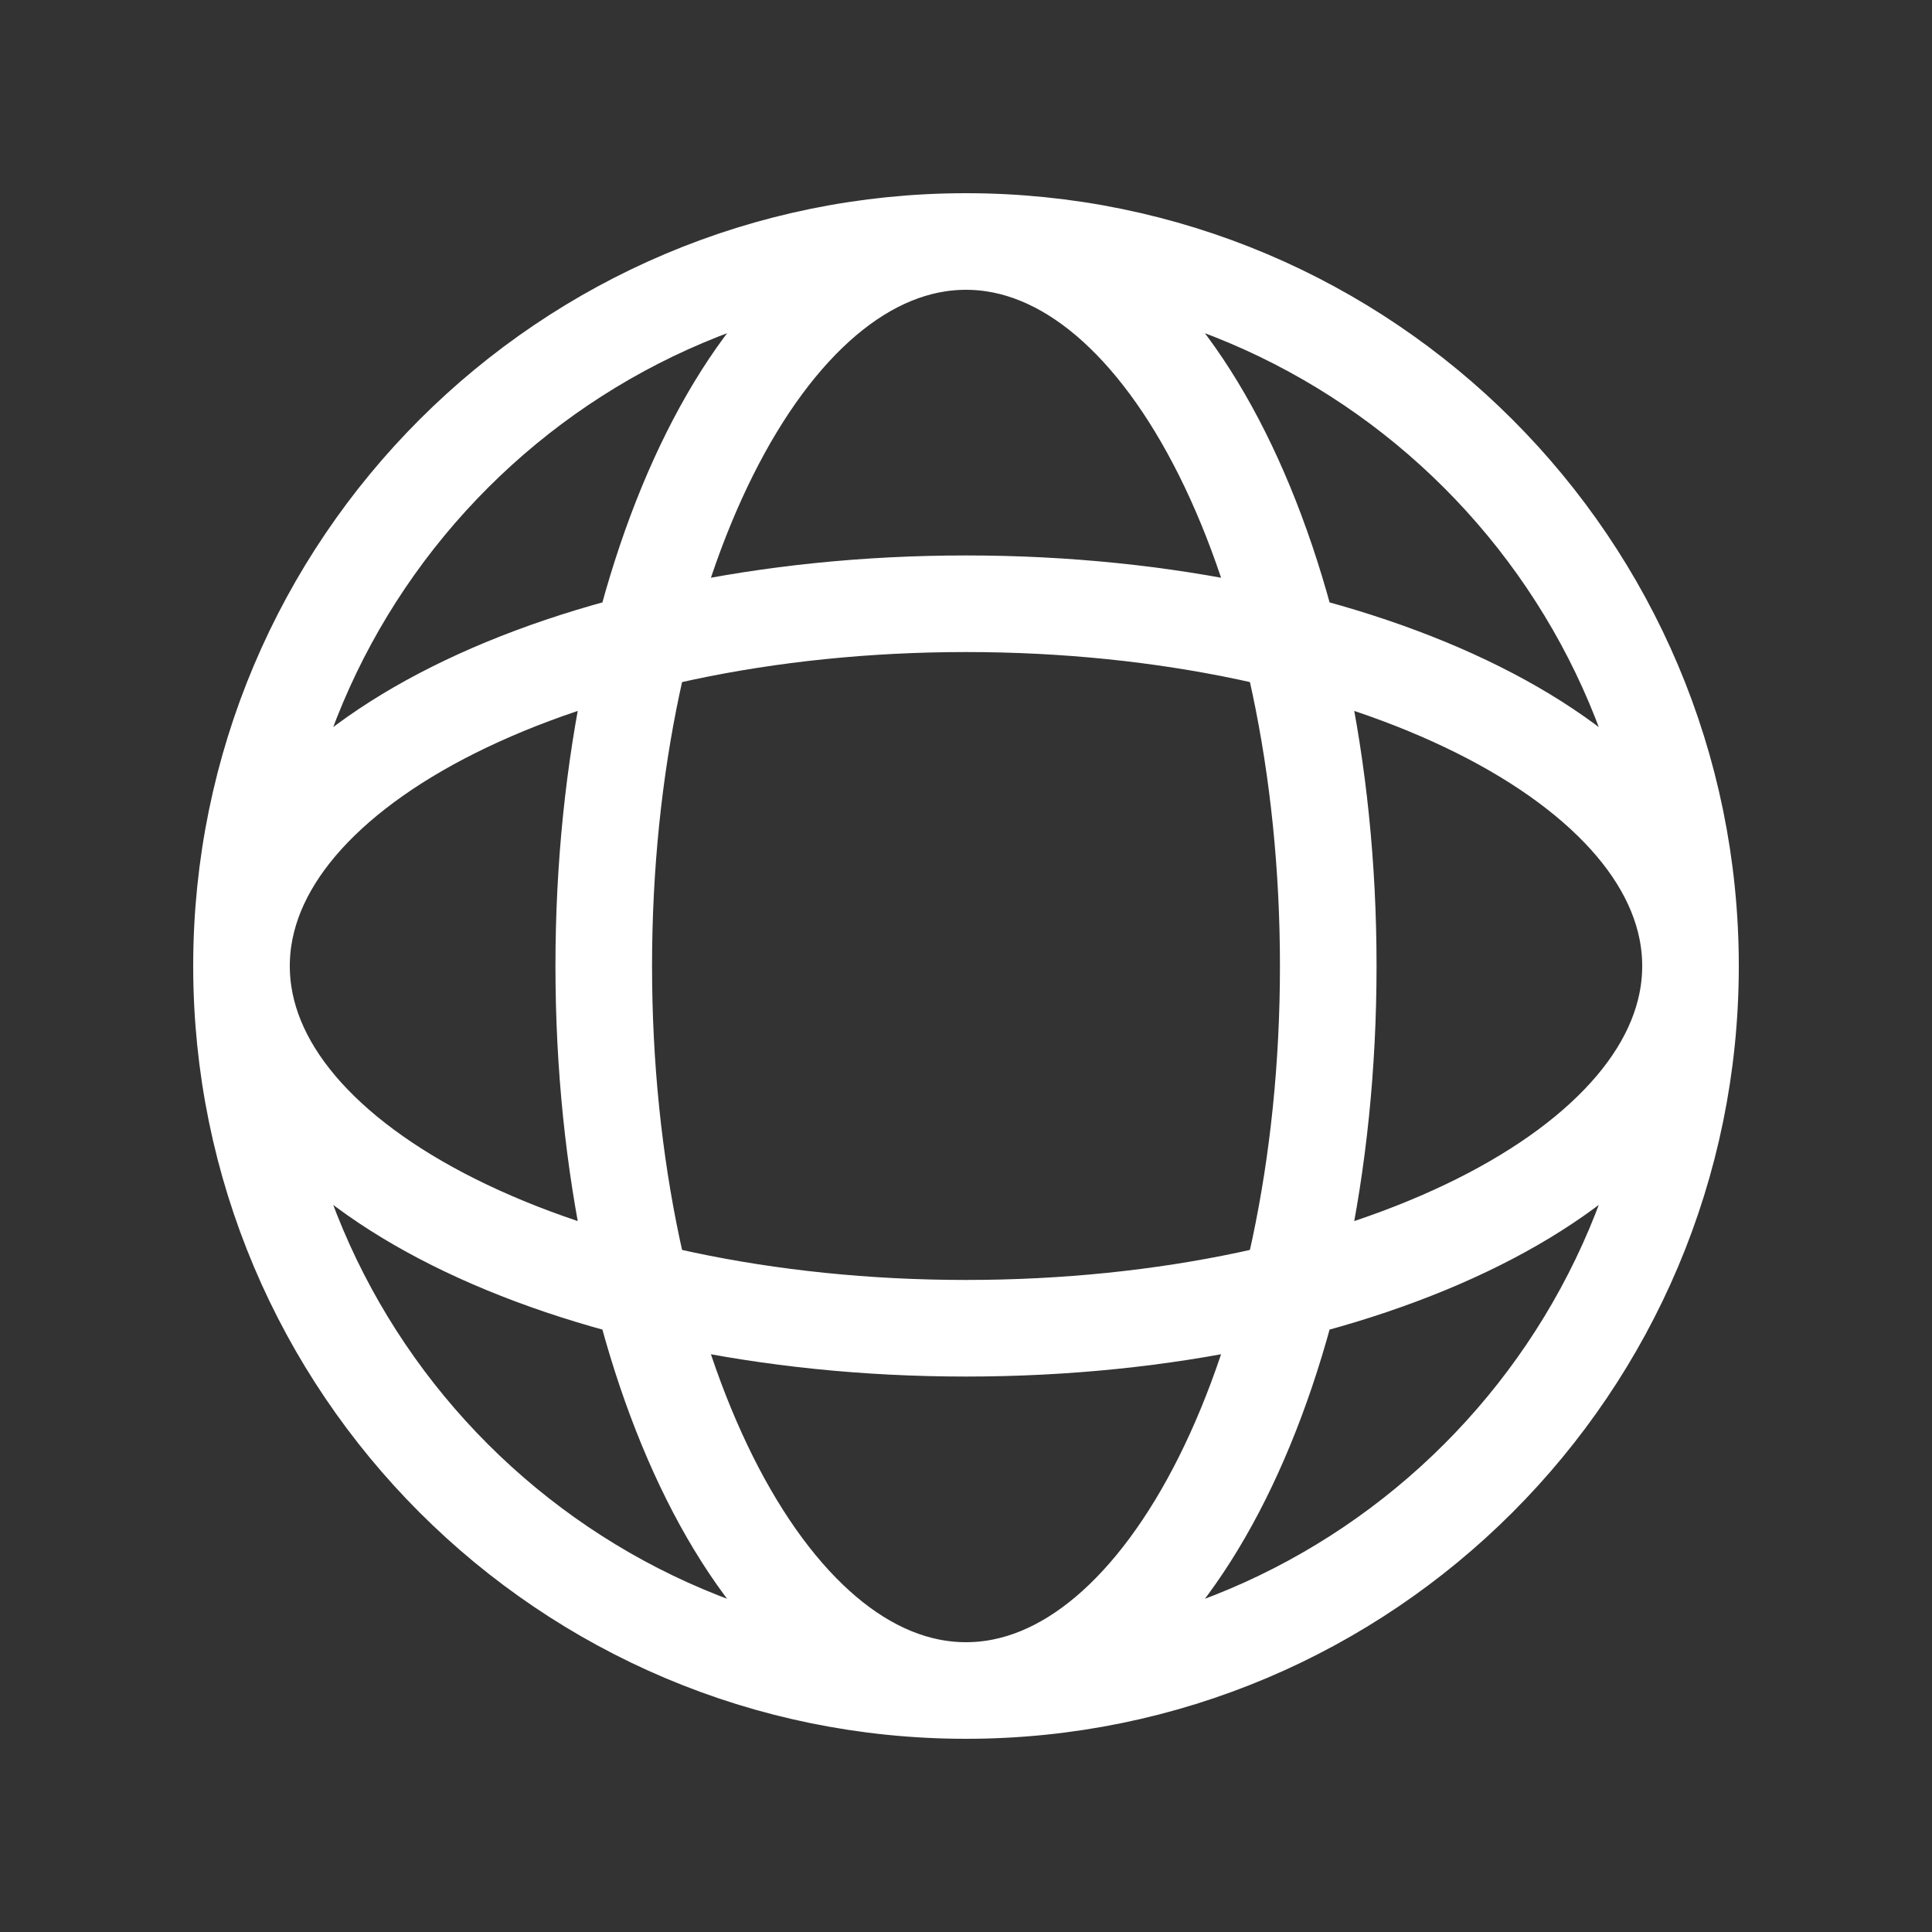 <svg width="20" height="20" viewBox="0 0 20 20" fill="none" xmlns="http://www.w3.org/2000/svg">
<rect x="0" y="0" width="20" height="20" fill="#333333" stroke="none"/>
<path d="M17.5 10C17.5 14.142 14.142 17.5 10 17.5M17.5 10C17.5 5.858 14.142 2.5 10 2.5M17.5 10C17.5 7.929 14.142 6.25 10 6.25C5.858 6.25 2.5 7.929 2.5 10M17.5 10C17.5 12.071 14.142 13.75 10 13.75C5.858 13.75 2.5 12.071 2.5 10M10 17.5C5.858 17.5 2.5 14.142 2.5 10M10 17.5C12.071 17.5 13.75 14.142 13.75 10C13.75 5.858 12.071 2.5 10 2.5M10 17.5C7.929 17.5 6.25 14.142 6.25 10C6.25 5.858 7.929 2.5 10 2.5M2.5 10C2.5 5.858 5.858 2.5 10 2.5" stroke="white"/>
</svg>
